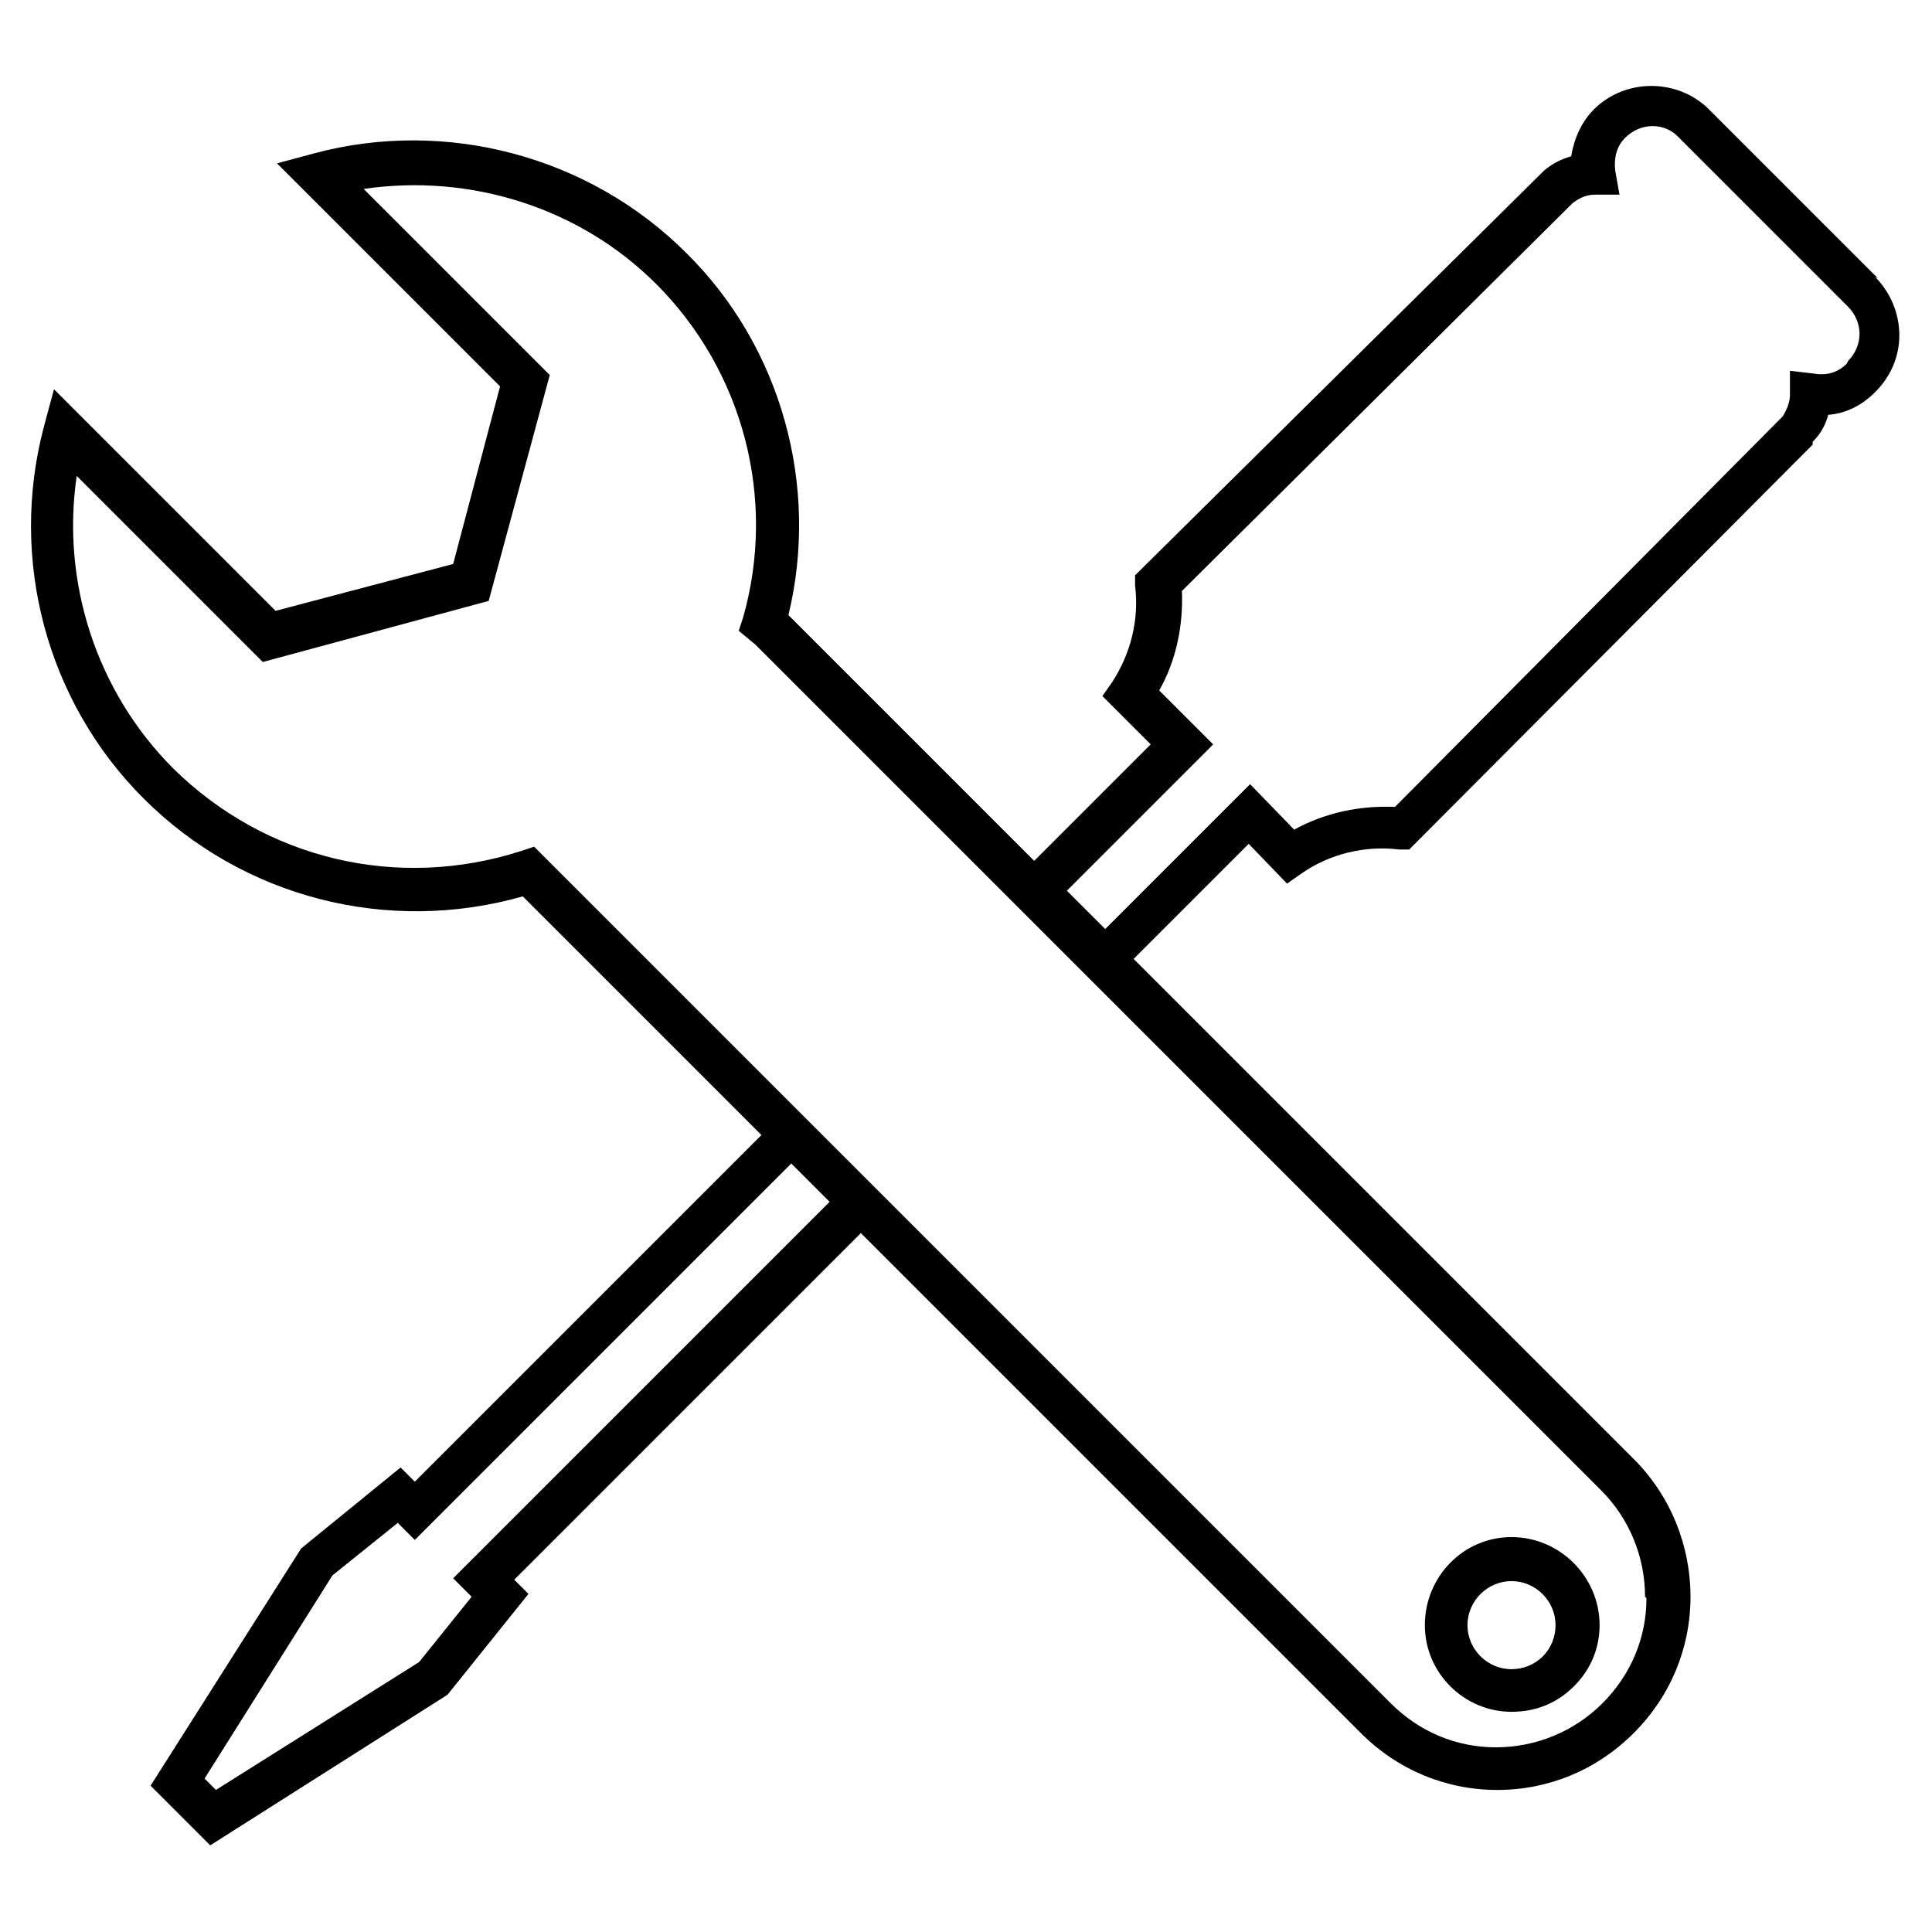 <?xml version="1.0" encoding="UTF-8"?>
<svg xmlns="http://www.w3.org/2000/svg" version="1.1" viewBox="0 0 136 136">
  <!-- Generator: Adobe Illustrator 28.6.0, SVG Export Plug-In . SVG Version: 1.2.0 Build 709)  -->
  <g>
    <g id="Layer_1">
      <g>
        <path d="M132.2,19.6l-11.9-11.9c-2.2-2.2-5.9-2.2-8.1,0-.9.9-1.4,2.1-1.6,3.3-.7.2-1.3.5-1.9,1l-28.8,28.5v.7c.3,2.4-.3,4.8-1.6,6.8l-.7,1,3.4,3.4-8.2,8.2-17.3-17.3c2.2-9.1-.5-18.9-7.2-25.5-6.8-6.8-16.9-9.5-26.2-7l-2.6.7,15.7,15.7-3.3,12.5-12.5,3.3L3.8,27.4l-.7,2.6c-2.5,9.4.2,19.4,7,26.2,7,7,17.2,9.6,26.7,6.9l16.8,16.8-24.4,24.4-1-1-7,5.7-10.6,16.7,4.2,4.2,16.7-10.6,5.7-7.1-1-1,24.4-24.4,35.2,35.2c2.6,2.6,6,4,9.6,4s7-1.4,9.6-4c2.6-2.6,4-6,4-9.6,0-3.6-1.4-7.1-4-9.7l-35.2-35.2,8.1-8.1,2.7,2.8,1-.7c2-1.4,4.5-2,6.9-1.7h.7c0,0,28.4-28.5,28.4-28.5v-.2c.6-.6.9-1.2,1.1-1.9,1.3-.1,2.4-.7,3.3-1.6,1.1-1.1,1.7-2.5,1.7-4,0-1.5-.6-3-1.7-4.1ZM32,111.2l1.2,1.2-3.7,4.6-14.3,9-.8-.8,9-14.3,4.6-3.7,1.2,1.2,26.5-26.5,2.7,2.7-26.5,26.5ZM115.9,112.5c0,2.8-1.1,5.4-3.1,7.4-2,2-4.7,3.1-7.5,3.1s-5.4-1.1-7.4-3.1l-60.3-60.3-.9.3c-8.7,2.8-18,.6-24.5-5.8-5.4-5.4-7.9-13.1-6.8-20.6l13.1,13.1,15.9-4.3,4.3-15.9-13.1-13.1c7.5-1.1,15.2,1.3,20.6,6.7,6.1,6.1,8.5,15.1,6.1,23.5l-.3.9,1.2,1,59.5,59.5c2,2,3.1,4.7,3.1,7.5ZM130,25.6c-.8.8-1.7.8-2.3.7l-1.7-.2v1.7c0,.5-.2,1-.5,1.5l-27.3,27.5c-2.5-.1-4.9.4-7.1,1.6l-3.1-3.2-10.2,10.2-2.7-2.7,10.3-10.3-3.8-3.8c1.2-2.1,1.7-4.6,1.6-7l27.5-27.3c.4-.3.9-.6,1.6-.6h1.7l-.3-1.7c-.1-.9.1-1.7.7-2.3,1.1-1.1,2.8-1.1,3.8,0l11.9,11.9c.5.5.8,1.2.8,1.9,0,.7-.3,1.4-.8,1.9Z"/>
        <path d="M106.4,120.5c1.7,0,3.2-.6,4.4-1.8,1.2-1.2,1.8-2.7,1.8-4.3,0-3.4-2.8-6.2-6.2-6.2s-6.1,2.8-6.1,6.2,2.8,6.1,6.1,6.1ZM106.4,111.3c1.7,0,3.1,1.4,3.1,3.1,0,.8-.3,1.6-.9,2.2-.6.6-1.4.9-2.2.9-1.7,0-3.1-1.4-3.1-3.1s1.4-3.1,3.1-3.1Z"/>
      </g>
    </g>
  </g>
</svg>
